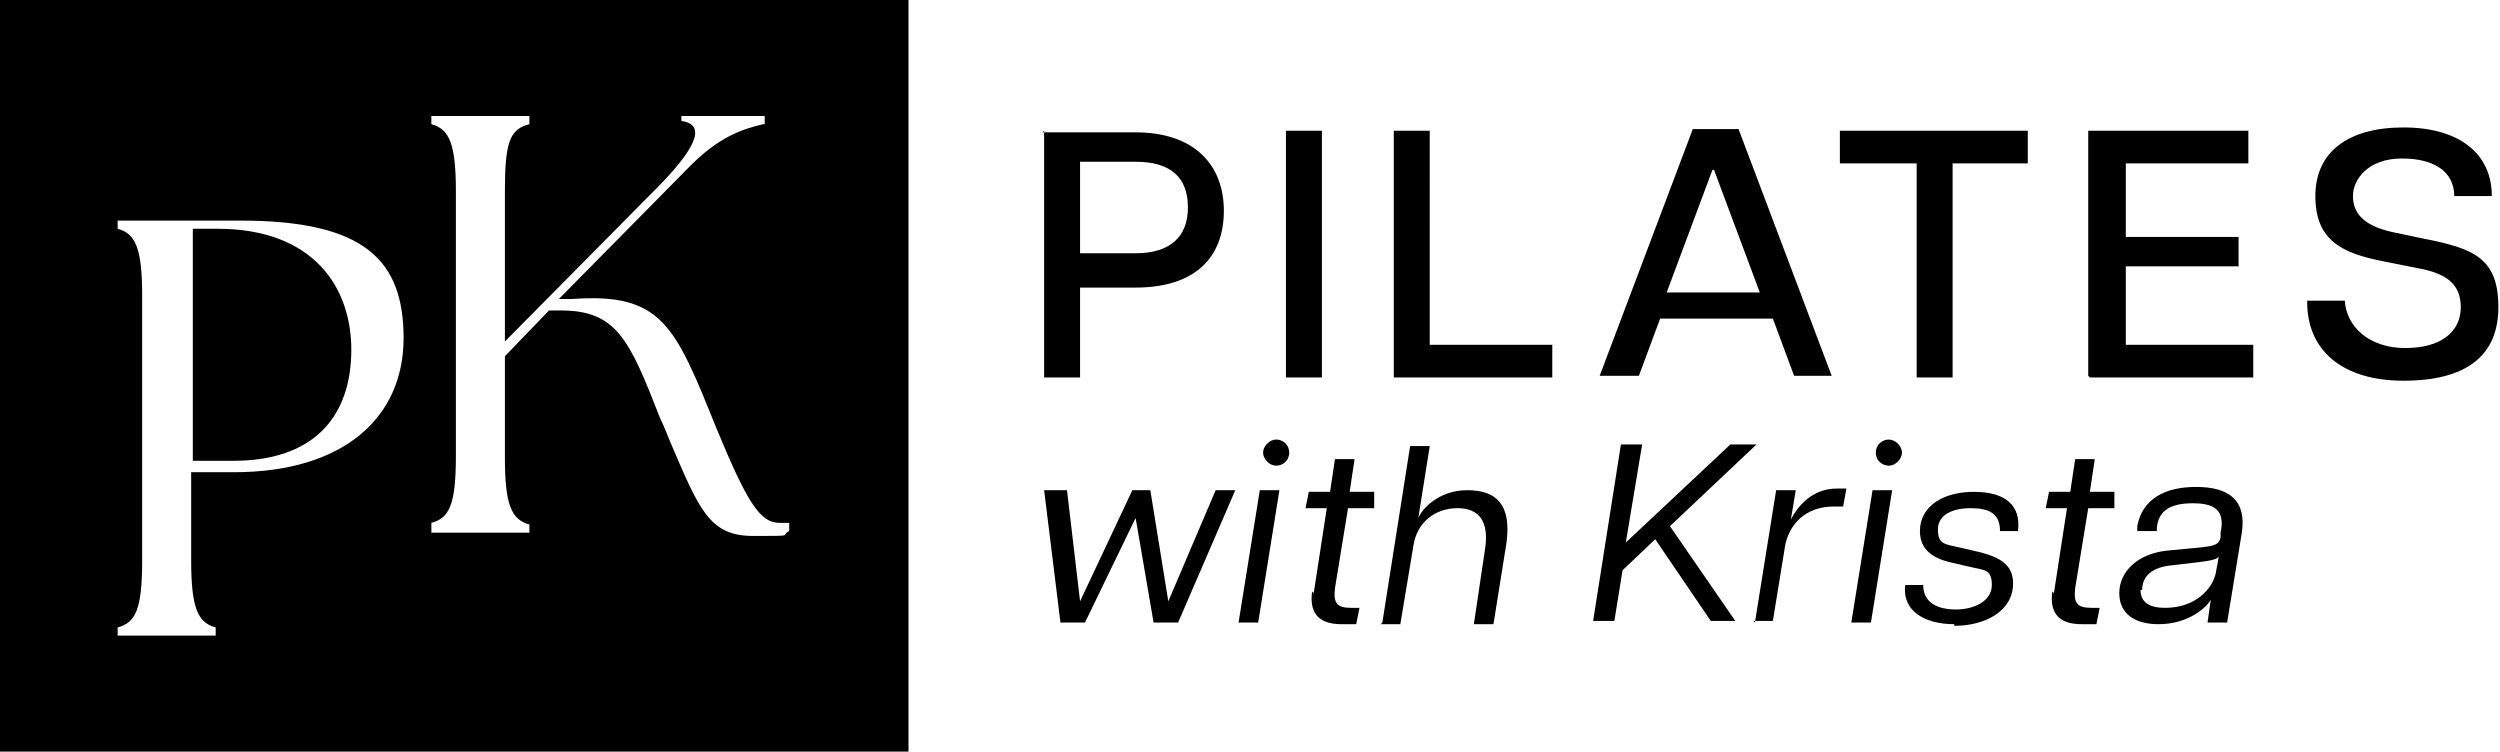 <svg xmlns="http://www.w3.org/2000/svg" viewBox="0 0 153 46"><defs><style>      .cls-1 {        fill-rule: evenodd;      }    </style></defs><g><g id="Layer_1"><path class="cls-1" d="M0,0h55.6v46H0V0ZM26.4,32.1v.5h6v-.5c-1.1-.3-1.5-1.2-1.5-4.1v-6.2l2.7-2.8h.7c3.4,0,4.2,1.7,6.1,6.6.2.4.4.9.6,1.4,1.8,4.2,2.4,5.8,5.1,5.8s1.6,0,2.2-.3v-.5c-.2,0-.4,0-.6,0h0c-1.2,0-2-1.3-3.9-5.9-2.5-6.2-3.3-8.2-8.8-7.8h-.8s7.8-7.9,7.8-7.9c2-2.1,3.5-2.5,4.7-2.8h.1v-.5h-5.1v.3c1.4.2,1.1,1.4-1.2,3.8l-9.6,9.7v-9.2c0-3,.3-3.8,1.5-4.1v-.5h-6v.5c1.1.3,1.5,1.2,1.5,4.1v16.2c0,3-.4,3.8-1.5,4.1ZM7.2,38.4v.5h6v-.5c-1.1-.3-1.5-1.2-1.5-4.1v-5.4h2.6c6.8,0,10.4-3.4,10.4-8.2s-2.4-7.2-10-7.2h-7.5v.5c1.1.3,1.5,1.2,1.5,4.1v16.2c0,3-.4,3.8-1.5,4.1ZM21.5,21.4c0,4.3-2.5,6.8-7.2,6.8h-2.5v-14.2c.4,0,1,0,1.5,0,5.9,0,8.2,3.6,8.2,7.4ZM141.2,18.5c0,2.9,2.1,4.8,5.9,4.8s5.8-1.5,5.8-4.5-1.5-3.6-4.6-4.2l-1.9-.4c-1.8-.4-2.4-1.2-2.4-2.2s.9-2.3,3-2.3,3.2.9,3.2,2.3h2.3c0-2.6-2-4.2-5.4-4.2s-5.4,1.5-5.4,4.2,1.6,3.5,4.2,4l2,.4c1.7.3,2.7.9,2.7,2.4s-1.2,2.5-3.4,2.5-3.6-1.3-3.7-2.9h-2.3ZM127.8,23V8h9.8v2h-7.5v4.5h6.9v1.8h-6.9v4.8h7.8v2h-10ZM117.3,10v13.1h2.2v-13.1h4.6v-2h-11.5v2h4.6ZM97.9,23l5.7-15.1h2.8l5.7,15.1h-2.3l-1.3-3.5h-6.9l-1.3,3.5h-2.3ZM102.1,17.9h5.6l-2.8-7.5h-.1l-2.8,7.5ZM85.3,8v15.1h9.7v-2h-7.5V8h-2.2ZM78.7,23V8h2.2v15.1h-2.2ZM63.9,8v15.1h2.2v-5.5h3.4c3.7,0,5.4-1.9,5.4-4.7s-1.8-4.8-5.4-4.8h-5.7ZM69.5,15.5h-3.4v-5.6h3.4c2.2,0,3.2,1,3.2,2.8s-1.1,2.8-3.2,2.8ZM132.1,38.2c-1.4,0-2.4-.6-2.4-1.9s1.1-2.4,2.9-2.6l2.1-.2c.9-.1,1.1-.2,1.2-.6v-.3c.3-1.4-.4-1.8-1.7-1.8s-2.1.4-2.2,1.5v.2h-1.2v-.3c.3-1.6,1.6-2.4,3.6-2.4s3.1.8,2.8,2.8l-.9,5.5h-1.2l.2-1.4h0c-.2.4-1.3,1.5-3.2,1.5ZM131,36.1c0,.8.6,1.1,1.5,1.1,1.9,0,2.9-1.2,3.1-2.1l.2-1.1c0,.2-.4.3-1.2.4l-1.7.2c-1.1.1-1.8.6-1.8,1.5ZM125.6,36.2c-.2,1.5.6,2,1.8,2s.6,0,.9,0l.2-1h-.5c-.9,0-1.1-.3-1-1.2l.8-4.9h1.6v-1c.1,0-1.5,0-1.5,0l.3-2h-1.2l-.3,2h-1.3l-.2,1h1.3l-.8,5.2ZM119.6,38.2c-1.8,0-3.2-.8-3-2.4h1.1c0,1.1.9,1.5,2,1.5s2.2-.5,2.2-1.5-.5-.9-1.3-1.1l-1.3-.3c-1.2-.3-1.8-.9-1.8-1.9,0-1.5,1.4-2.4,3.3-2.4s2.9.8,2.7,2.4h-1.1c0-1.1-.7-1.4-1.8-1.4s-2,.4-2,1.3.4.9,1.3,1.1l1.3.3c1.1.3,2,.7,2,1.9,0,1.7-1.7,2.6-3.6,2.6ZM114.6,30l-1.3,8.1h1.2l1.3-8.1h-1.2ZM115.6,26.9c-.4,0-.8.3-.8.8s.4.8.8.8.8-.4.8-.8-.4-.8-.8-.8ZM107.4,38.1l1.3-8.1h1.2l-.3,1.8h0c.4-.8,1.3-1.9,2.8-1.9s.4,0,.6,0l-.2,1.1c-.2,0-.4,0-.6,0-1.6,0-2.8,1-3,2.7l-.7,4.3h-1.2ZM99.2,27.2l-1.7,10.8h1.3l.5-3.1,2-1.9,3.4,5h1.5l-4-5.8,5.3-5h-1.6l-6.4,6,1-6h-1.3ZM84.6,38.1l1.7-10.8h1.2l-.7,4.4h0c.2-.5,1.2-1.7,3-1.7s2.7.9,2.4,3.2l-.8,5h-1.2l.7-4.7c.2-1.5-.3-2.4-1.7-2.4s-2.5.9-2.7,2.3l-.8,4.8h-1.2ZM80.3,36.2c-.2,1.5.6,2,1.8,2s.6,0,.9,0l.2-1h-.5c-.9,0-1.1-.3-1-1.2l.8-4.9h1.6v-1c.1,0-1.5,0-1.5,0l.3-2h-1.2l-.3,2h-1.3l-.2,1h1.3l-.8,5.2ZM75.8,38.1l1.3-8.1h1.2l-1.3,8.1h-1.2ZM77.3,27.7c0-.4.4-.8.8-.8s.8.3.8.8-.4.8-.8.8-.8-.4-.8-.8ZM63.9,30l1,8.1h1.5l3.1-6.4,1.1,6.4h1.5l3.5-8.1h-1.2l-2.9,6.8h0l-1.1-6.8h-1.1l-3.2,6.8h0l-.8-6.8h-1.2Z"></path></g></g></svg>